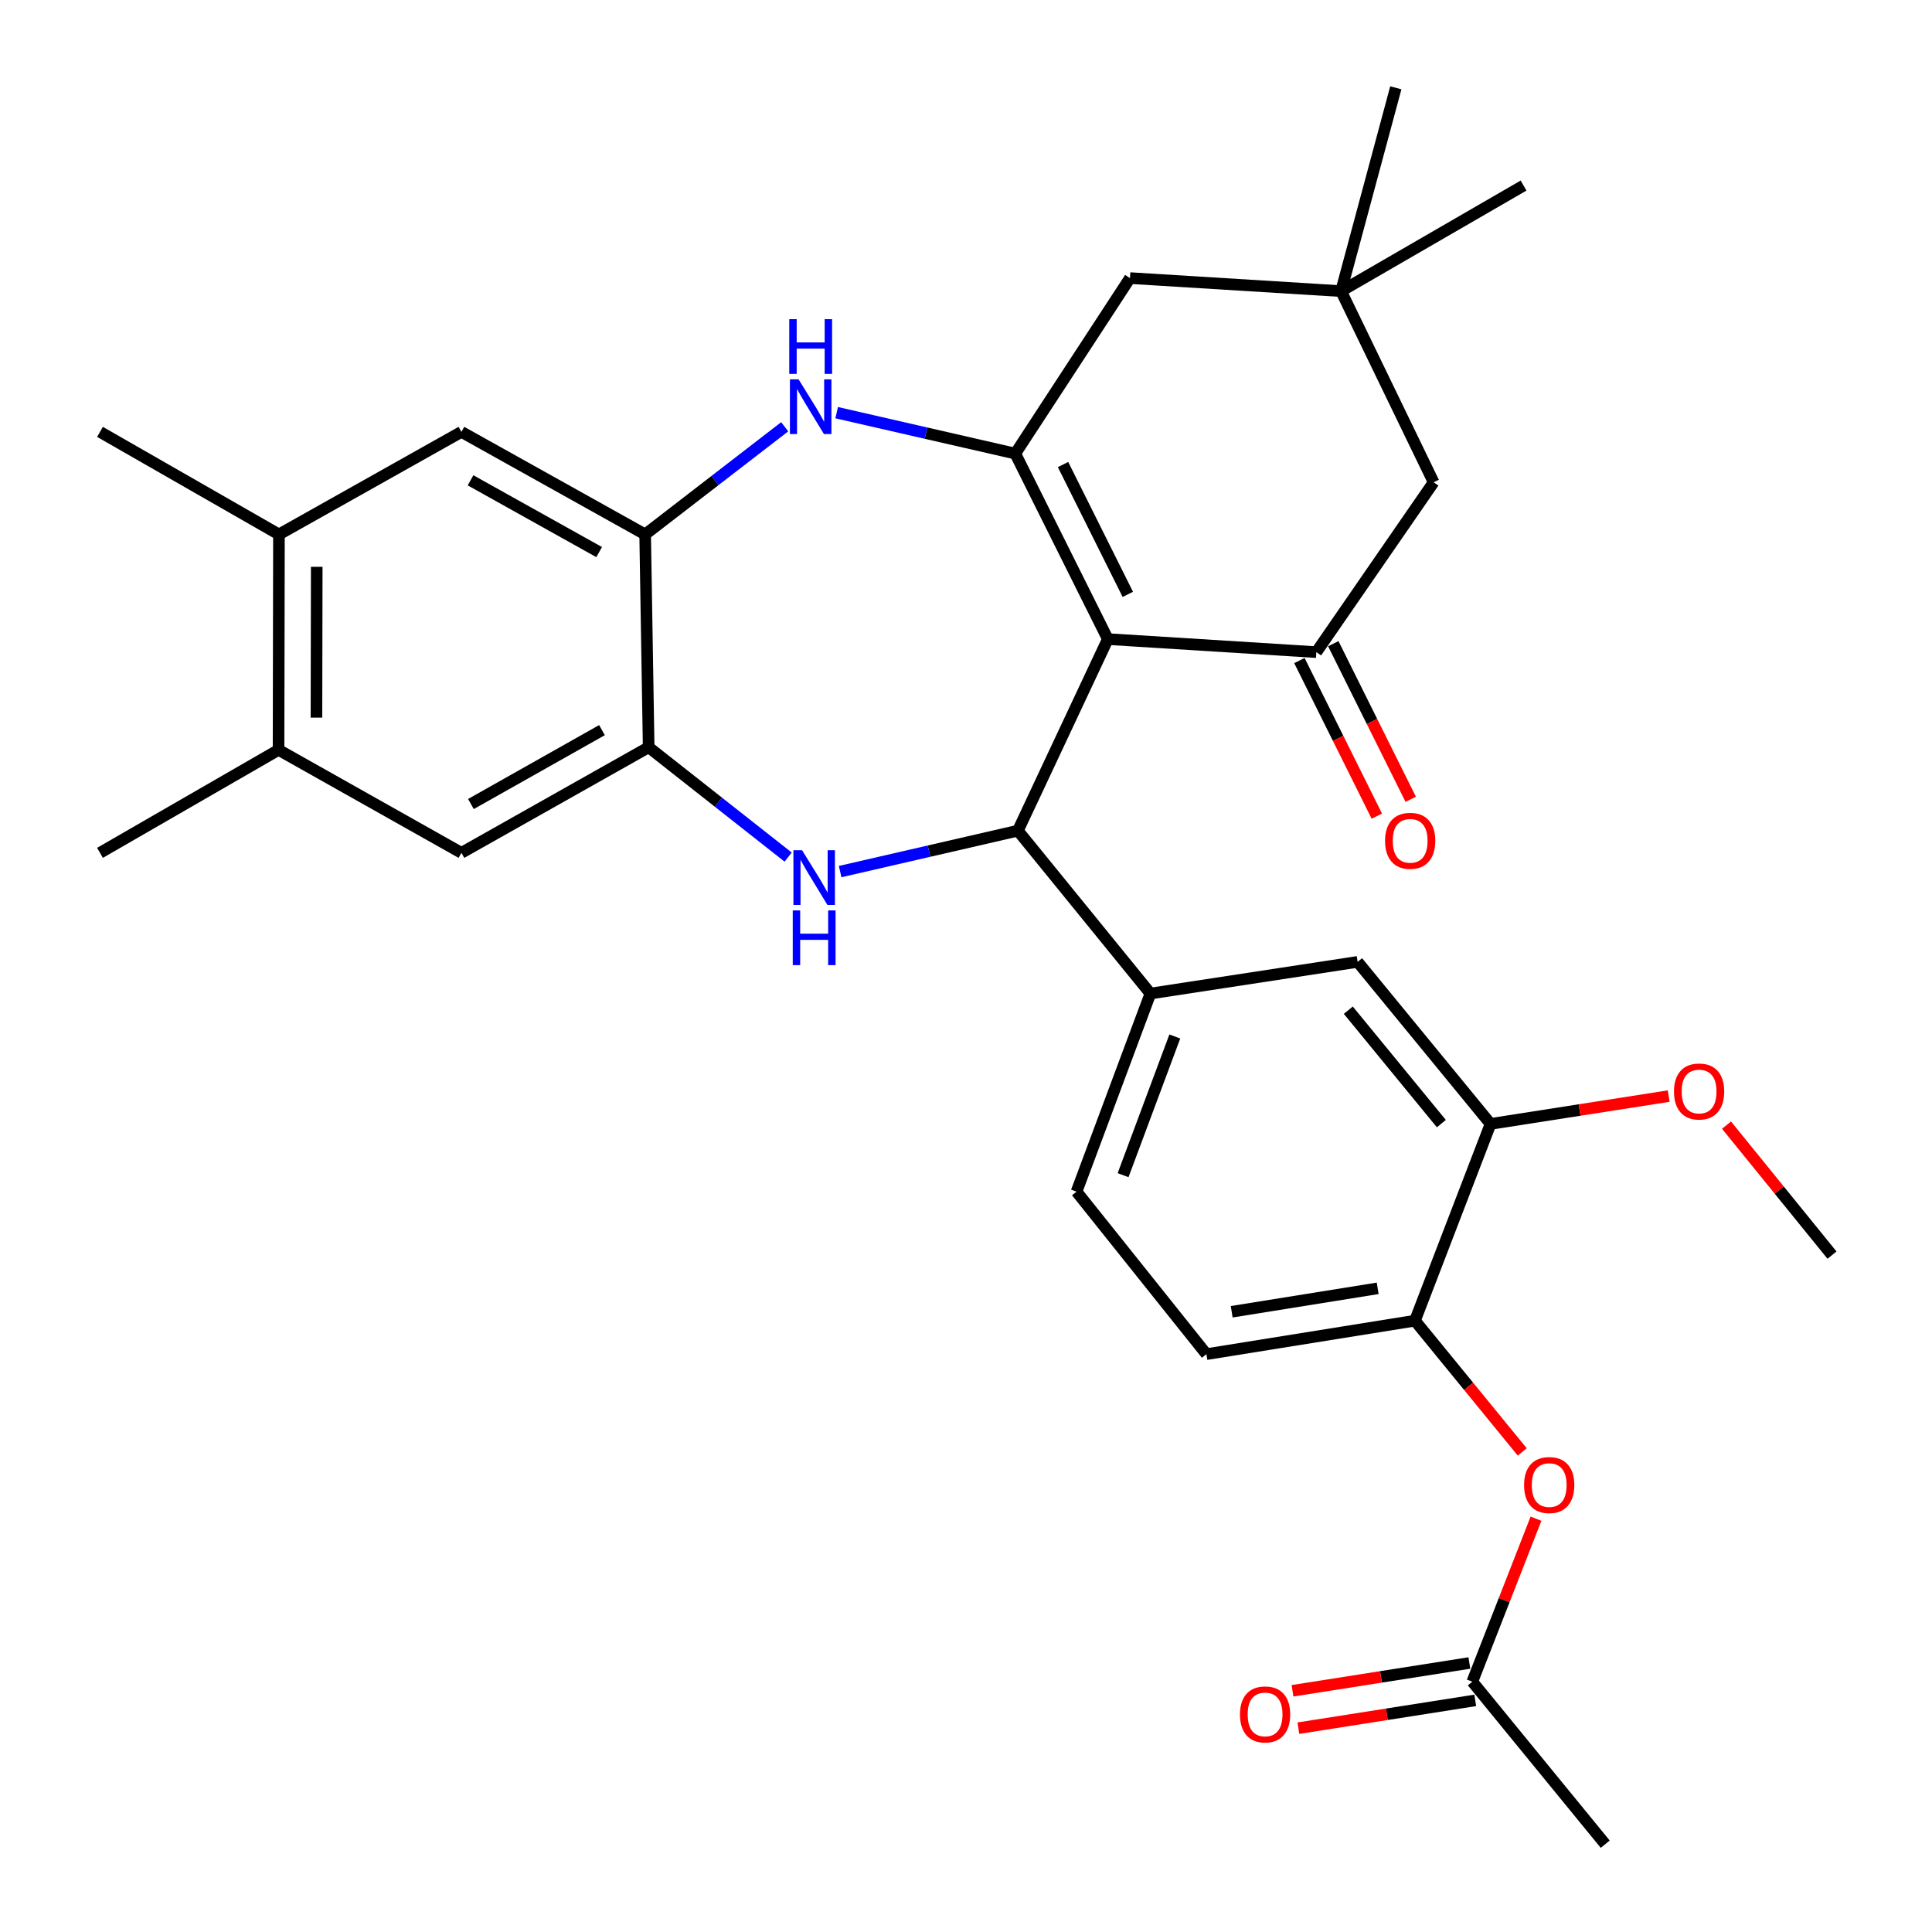 <?xml version='1.0' encoding='iso-8859-1'?>
<svg version='1.1' baseProfile='full'
              xmlns='http://www.w3.org/2000/svg'
                      xmlns:rdkit='http://www.rdkit.org/xml'
                      xmlns:xlink='http://www.w3.org/1999/xlink'
                  xml:space='preserve'
width='1000px' height='1000px' viewBox='0 0 1000 1000'>
<!-- END OF HEADER -->
<rect style='opacity:1.0;fill:#FFFFFF;stroke:none' width='1000' height='1000' x='0' y='0'> </rect>
<path class='bond-0' d='M 573.409,330.796 L 525.511,234.782' style='fill:none;fill-rule:evenodd;stroke:#000000;stroke-width:6px;stroke-linecap:butt;stroke-linejoin:miter;stroke-opacity:1' />
<path class='bond-0' d='M 583.754,307.649 L 550.225,240.439' style='fill:none;fill-rule:evenodd;stroke:#000000;stroke-width:6px;stroke-linecap:butt;stroke-linejoin:miter;stroke-opacity:1' />
<path class='bond-1' d='M 573.409,330.796 L 526.86,429.954' style='fill:none;fill-rule:evenodd;stroke:#000000;stroke-width:6px;stroke-linecap:butt;stroke-linejoin:miter;stroke-opacity:1' />
<path class='bond-3' d='M 573.409,330.796 L 681.339,337.543' style='fill:none;fill-rule:evenodd;stroke:#000000;stroke-width:6px;stroke-linecap:butt;stroke-linejoin:miter;stroke-opacity:1' />
<path class='bond-4' d='M 525.511,234.782 L 479.286,224.189' style='fill:none;fill-rule:evenodd;stroke:#000000;stroke-width:6px;stroke-linecap:butt;stroke-linejoin:miter;stroke-opacity:1' />
<path class='bond-4' d='M 479.286,224.189 L 433.061,213.596' style='fill:none;fill-rule:evenodd;stroke:#0000FF;stroke-width:6px;stroke-linecap:butt;stroke-linejoin:miter;stroke-opacity:1' />
<path class='bond-9' d='M 525.511,234.782 L 584.869,143.938' style='fill:none;fill-rule:evenodd;stroke:#000000;stroke-width:6px;stroke-linecap:butt;stroke-linejoin:miter;stroke-opacity:1' />
<path class='bond-2' d='M 526.86,429.954 L 480.858,440.547' style='fill:none;fill-rule:evenodd;stroke:#000000;stroke-width:6px;stroke-linecap:butt;stroke-linejoin:miter;stroke-opacity:1' />
<path class='bond-2' d='M 480.858,440.547 L 434.856,451.139' style='fill:none;fill-rule:evenodd;stroke:#0000FF;stroke-width:6px;stroke-linecap:butt;stroke-linejoin:miter;stroke-opacity:1' />
<path class='bond-7' d='M 526.86,429.954 L 595.458,514.257' style='fill:none;fill-rule:evenodd;stroke:#000000;stroke-width:6px;stroke-linecap:butt;stroke-linejoin:miter;stroke-opacity:1' />
<path class='bond-5' d='M 407.945,443.632 L 371.846,415.206' style='fill:none;fill-rule:evenodd;stroke:#0000FF;stroke-width:6px;stroke-linecap:butt;stroke-linejoin:miter;stroke-opacity:1' />
<path class='bond-5' d='M 371.846,415.206 L 335.748,386.78' style='fill:none;fill-rule:evenodd;stroke:#000000;stroke-width:6px;stroke-linecap:butt;stroke-linejoin:miter;stroke-opacity:1' />
<path class='bond-15' d='M 681.339,337.543 L 742.047,249.627' style='fill:none;fill-rule:evenodd;stroke:#000000;stroke-width:6px;stroke-linecap:butt;stroke-linejoin:miter;stroke-opacity:1' />
<path class='bond-20' d='M 672.57,341.907 L 692.61,382.175' style='fill:none;fill-rule:evenodd;stroke:#000000;stroke-width:6px;stroke-linecap:butt;stroke-linejoin:miter;stroke-opacity:1' />
<path class='bond-20' d='M 692.61,382.175 L 712.649,422.443' style='fill:none;fill-rule:evenodd;stroke:#FF0000;stroke-width:6px;stroke-linecap:butt;stroke-linejoin:miter;stroke-opacity:1' />
<path class='bond-20' d='M 690.108,333.179 L 710.148,373.447' style='fill:none;fill-rule:evenodd;stroke:#000000;stroke-width:6px;stroke-linecap:butt;stroke-linejoin:miter;stroke-opacity:1' />
<path class='bond-20' d='M 710.148,373.447 L 730.188,413.715' style='fill:none;fill-rule:evenodd;stroke:#FF0000;stroke-width:6px;stroke-linecap:butt;stroke-linejoin:miter;stroke-opacity:1' />
<path class='bond-6' d='M 406.159,220.887 L 370.045,248.752' style='fill:none;fill-rule:evenodd;stroke:#0000FF;stroke-width:6px;stroke-linecap:butt;stroke-linejoin:miter;stroke-opacity:1' />
<path class='bond-6' d='M 370.045,248.752 L 333.93,276.618' style='fill:none;fill-rule:evenodd;stroke:#000000;stroke-width:6px;stroke-linecap:butt;stroke-linejoin:miter;stroke-opacity:1' />
<path class='bond-10' d='M 335.748,386.78 L 238.831,441.426' style='fill:none;fill-rule:evenodd;stroke:#000000;stroke-width:6px;stroke-linecap:butt;stroke-linejoin:miter;stroke-opacity:1' />
<path class='bond-10' d='M 311.588,377.912 L 243.747,416.164' style='fill:none;fill-rule:evenodd;stroke:#000000;stroke-width:6px;stroke-linecap:butt;stroke-linejoin:miter;stroke-opacity:1' />
<path class='bond-32' d='M 335.748,386.78 L 333.93,276.618' style='fill:none;fill-rule:evenodd;stroke:#000000;stroke-width:6px;stroke-linecap:butt;stroke-linejoin:miter;stroke-opacity:1' />
<path class='bond-11' d='M 333.93,276.618 L 238.831,223.54' style='fill:none;fill-rule:evenodd;stroke:#000000;stroke-width:6px;stroke-linecap:butt;stroke-linejoin:miter;stroke-opacity:1' />
<path class='bond-11' d='M 310.118,285.762 L 243.548,248.608' style='fill:none;fill-rule:evenodd;stroke:#000000;stroke-width:6px;stroke-linecap:butt;stroke-linejoin:miter;stroke-opacity:1' />
<path class='bond-13' d='M 595.458,514.257 L 702.703,497.867' style='fill:none;fill-rule:evenodd;stroke:#000000;stroke-width:6px;stroke-linecap:butt;stroke-linejoin:miter;stroke-opacity:1' />
<path class='bond-21' d='M 595.458,514.257 L 557.214,616.801' style='fill:none;fill-rule:evenodd;stroke:#000000;stroke-width:6px;stroke-linecap:butt;stroke-linejoin:miter;stroke-opacity:1' />
<path class='bond-21' d='M 608.077,536.484 L 581.306,608.265' style='fill:none;fill-rule:evenodd;stroke:#000000;stroke-width:6px;stroke-linecap:butt;stroke-linejoin:miter;stroke-opacity:1' />
<path class='bond-8' d='M 732.382,683.581 L 624.441,700.908' style='fill:none;fill-rule:evenodd;stroke:#000000;stroke-width:6px;stroke-linecap:butt;stroke-linejoin:miter;stroke-opacity:1' />
<path class='bond-8' d='M 713.086,666.838 L 637.527,678.966' style='fill:none;fill-rule:evenodd;stroke:#000000;stroke-width:6px;stroke-linecap:butt;stroke-linejoin:miter;stroke-opacity:1' />
<path class='bond-18' d='M 732.382,683.581 L 760.148,717.549' style='fill:none;fill-rule:evenodd;stroke:#000000;stroke-width:6px;stroke-linecap:butt;stroke-linejoin:miter;stroke-opacity:1' />
<path class='bond-18' d='M 760.148,717.549 L 787.913,751.516' style='fill:none;fill-rule:evenodd;stroke:#FF0000;stroke-width:6px;stroke-linecap:butt;stroke-linejoin:miter;stroke-opacity:1' />
<path class='bond-33' d='M 732.382,683.581 L 771.508,581.734' style='fill:none;fill-rule:evenodd;stroke:#000000;stroke-width:6px;stroke-linecap:butt;stroke-linejoin:miter;stroke-opacity:1' />
<path class='bond-31' d='M 584.869,143.938 L 694.149,150.686' style='fill:none;fill-rule:evenodd;stroke:#000000;stroke-width:6px;stroke-linecap:butt;stroke-linejoin:miter;stroke-opacity:1' />
<path class='bond-16' d='M 238.831,441.426 L 144.178,388.129' style='fill:none;fill-rule:evenodd;stroke:#000000;stroke-width:6px;stroke-linecap:butt;stroke-linejoin:miter;stroke-opacity:1' />
<path class='bond-17' d='M 238.831,223.54 L 144.385,276.618' style='fill:none;fill-rule:evenodd;stroke:#000000;stroke-width:6px;stroke-linecap:butt;stroke-linejoin:miter;stroke-opacity:1' />
<path class='bond-12' d='M 694.149,150.686 L 742.047,249.627' style='fill:none;fill-rule:evenodd;stroke:#000000;stroke-width:6px;stroke-linecap:butt;stroke-linejoin:miter;stroke-opacity:1' />
<path class='bond-25' d='M 694.149,150.686 L 788.584,96.052' style='fill:none;fill-rule:evenodd;stroke:#000000;stroke-width:6px;stroke-linecap:butt;stroke-linejoin:miter;stroke-opacity:1' />
<path class='bond-26' d='M 694.149,150.686 L 722.468,45.455' style='fill:none;fill-rule:evenodd;stroke:#000000;stroke-width:6px;stroke-linecap:butt;stroke-linejoin:miter;stroke-opacity:1' />
<path class='bond-14' d='M 702.703,497.867 L 771.508,581.734' style='fill:none;fill-rule:evenodd;stroke:#000000;stroke-width:6px;stroke-linecap:butt;stroke-linejoin:miter;stroke-opacity:1' />
<path class='bond-14' d='M 697.879,522.872 L 746.042,581.58' style='fill:none;fill-rule:evenodd;stroke:#000000;stroke-width:6px;stroke-linecap:butt;stroke-linejoin:miter;stroke-opacity:1' />
<path class='bond-24' d='M 771.508,581.734 L 817.614,574.534' style='fill:none;fill-rule:evenodd;stroke:#000000;stroke-width:6px;stroke-linecap:butt;stroke-linejoin:miter;stroke-opacity:1' />
<path class='bond-24' d='M 817.614,574.534 L 863.719,567.333' style='fill:none;fill-rule:evenodd;stroke:#FF0000;stroke-width:6px;stroke-linecap:butt;stroke-linejoin:miter;stroke-opacity:1' />
<path class='bond-28' d='M 144.178,388.129 L 51.756,441.426' style='fill:none;fill-rule:evenodd;stroke:#000000;stroke-width:6px;stroke-linecap:butt;stroke-linejoin:miter;stroke-opacity:1' />
<path class='bond-34' d='M 144.178,388.129 L 144.385,276.618' style='fill:none;fill-rule:evenodd;stroke:#000000;stroke-width:6px;stroke-linecap:butt;stroke-linejoin:miter;stroke-opacity:1' />
<path class='bond-34' d='M 163.799,371.439 L 163.944,293.381' style='fill:none;fill-rule:evenodd;stroke:#000000;stroke-width:6px;stroke-linecap:butt;stroke-linejoin:miter;stroke-opacity:1' />
<path class='bond-27' d='M 144.385,276.618 L 51.756,223.54' style='fill:none;fill-rule:evenodd;stroke:#000000;stroke-width:6px;stroke-linecap:butt;stroke-linejoin:miter;stroke-opacity:1' />
<path class='bond-19' d='M 795.026,786.075 L 778.544,828.257' style='fill:none;fill-rule:evenodd;stroke:#FF0000;stroke-width:6px;stroke-linecap:butt;stroke-linejoin:miter;stroke-opacity:1' />
<path class='bond-19' d='M 778.544,828.257 L 762.062,870.438' style='fill:none;fill-rule:evenodd;stroke:#000000;stroke-width:6px;stroke-linecap:butt;stroke-linejoin:miter;stroke-opacity:1' />
<path class='bond-23' d='M 760.541,860.762 L 714.77,867.956' style='fill:none;fill-rule:evenodd;stroke:#000000;stroke-width:6px;stroke-linecap:butt;stroke-linejoin:miter;stroke-opacity:1' />
<path class='bond-23' d='M 714.77,867.956 L 668.999,875.151' style='fill:none;fill-rule:evenodd;stroke:#FF0000;stroke-width:6px;stroke-linecap:butt;stroke-linejoin:miter;stroke-opacity:1' />
<path class='bond-23' d='M 763.582,880.115 L 717.812,887.309' style='fill:none;fill-rule:evenodd;stroke:#000000;stroke-width:6px;stroke-linecap:butt;stroke-linejoin:miter;stroke-opacity:1' />
<path class='bond-23' d='M 717.812,887.309 L 672.041,894.503' style='fill:none;fill-rule:evenodd;stroke:#FF0000;stroke-width:6px;stroke-linecap:butt;stroke-linejoin:miter;stroke-opacity:1' />
<path class='bond-29' d='M 762.062,870.438 L 830.866,954.545' style='fill:none;fill-rule:evenodd;stroke:#000000;stroke-width:6px;stroke-linecap:butt;stroke-linejoin:miter;stroke-opacity:1' />
<path class='bond-22' d='M 557.214,616.801 L 624.441,700.908' style='fill:none;fill-rule:evenodd;stroke:#000000;stroke-width:6px;stroke-linecap:butt;stroke-linejoin:miter;stroke-opacity:1' />
<path class='bond-30' d='M 893.643,582.365 L 920.944,616.006' style='fill:none;fill-rule:evenodd;stroke:#FF0000;stroke-width:6px;stroke-linecap:butt;stroke-linejoin:miter;stroke-opacity:1' />
<path class='bond-30' d='M 920.944,616.006 L 948.244,649.647' style='fill:none;fill-rule:evenodd;stroke:#000000;stroke-width:6px;stroke-linecap:butt;stroke-linejoin:miter;stroke-opacity:1' />
<path  class='atom-3' d='M 415.151 440.075
L 424.431 455.075
Q 425.351 456.555, 426.831 459.235
Q 428.311 461.915, 428.391 462.075
L 428.391 440.075
L 432.151 440.075
L 432.151 468.395
L 428.271 468.395
L 418.311 451.995
Q 417.151 450.075, 415.911 447.875
Q 414.711 445.675, 414.351 444.995
L 414.351 468.395
L 410.671 468.395
L 410.671 440.075
L 415.151 440.075
' fill='#0000FF'/>
<path  class='atom-3' d='M 410.331 471.227
L 414.171 471.227
L 414.171 483.267
L 428.651 483.267
L 428.651 471.227
L 432.491 471.227
L 432.491 499.547
L 428.651 499.547
L 428.651 486.467
L 414.171 486.467
L 414.171 499.547
L 410.331 499.547
L 410.331 471.227
' fill='#0000FF'/>
<path  class='atom-5' d='M 413.344 196.352
L 422.624 211.352
Q 423.544 212.832, 425.024 215.512
Q 426.504 218.192, 426.584 218.352
L 426.584 196.352
L 430.344 196.352
L 430.344 224.672
L 426.464 224.672
L 416.504 208.272
Q 415.344 206.352, 414.104 204.152
Q 412.904 201.952, 412.544 201.272
L 412.544 224.672
L 408.864 224.672
L 408.864 196.352
L 413.344 196.352
' fill='#0000FF'/>
<path  class='atom-5' d='M 408.524 165.2
L 412.364 165.2
L 412.364 177.24
L 426.844 177.24
L 426.844 165.2
L 430.684 165.2
L 430.684 193.52
L 426.844 193.52
L 426.844 180.44
L 412.364 180.44
L 412.364 193.52
L 408.524 193.52
L 408.524 165.2
' fill='#0000FF'/>
<path  class='atom-19' d='M 788.862 768.661
Q 788.862 761.861, 792.222 758.061
Q 795.582 754.261, 801.862 754.261
Q 808.142 754.261, 811.502 758.061
Q 814.862 761.861, 814.862 768.661
Q 814.862 775.541, 811.462 779.461
Q 808.062 783.341, 801.862 783.341
Q 795.622 783.341, 792.222 779.461
Q 788.862 775.581, 788.862 768.661
M 801.862 780.141
Q 806.182 780.141, 808.502 777.261
Q 810.862 774.341, 810.862 768.661
Q 810.862 763.101, 808.502 760.301
Q 806.182 757.461, 801.862 757.461
Q 797.542 757.461, 795.182 760.261
Q 792.862 763.061, 792.862 768.661
Q 792.862 774.381, 795.182 777.261
Q 797.542 780.141, 801.862 780.141
' fill='#FF0000'/>
<path  class='atom-21' d='M 716.901 435.204
Q 716.901 428.404, 720.261 424.604
Q 723.621 420.804, 729.901 420.804
Q 736.181 420.804, 739.541 424.604
Q 742.901 428.404, 742.901 435.204
Q 742.901 442.084, 739.501 446.004
Q 736.101 449.884, 729.901 449.884
Q 723.661 449.884, 720.261 446.004
Q 716.901 442.124, 716.901 435.204
M 729.901 446.684
Q 734.221 446.684, 736.541 443.804
Q 738.901 440.884, 738.901 435.204
Q 738.901 429.644, 736.541 426.844
Q 734.221 424.004, 729.901 424.004
Q 725.581 424.004, 723.221 426.804
Q 720.901 429.604, 720.901 435.204
Q 720.901 440.924, 723.221 443.804
Q 725.581 446.684, 729.901 446.684
' fill='#FF0000'/>
<path  class='atom-24' d='M 641.806 887.377
Q 641.806 880.577, 645.166 876.777
Q 648.526 872.977, 654.806 872.977
Q 661.086 872.977, 664.446 876.777
Q 667.806 880.577, 667.806 887.377
Q 667.806 894.257, 664.406 898.177
Q 661.006 902.057, 654.806 902.057
Q 648.566 902.057, 645.166 898.177
Q 641.806 894.297, 641.806 887.377
M 654.806 898.857
Q 659.126 898.857, 661.446 895.977
Q 663.806 893.057, 663.806 887.377
Q 663.806 881.817, 661.446 879.017
Q 659.126 876.177, 654.806 876.177
Q 650.486 876.177, 648.126 878.977
Q 645.806 881.777, 645.806 887.377
Q 645.806 893.097, 648.126 895.977
Q 650.486 898.857, 654.806 898.857
' fill='#FF0000'/>
<path  class='atom-25' d='M 866.45 564.956
Q 866.45 558.156, 869.81 554.356
Q 873.17 550.556, 879.45 550.556
Q 885.73 550.556, 889.09 554.356
Q 892.45 558.156, 892.45 564.956
Q 892.45 571.836, 889.05 575.756
Q 885.65 579.636, 879.45 579.636
Q 873.21 579.636, 869.81 575.756
Q 866.45 571.876, 866.45 564.956
M 879.45 576.436
Q 883.77 576.436, 886.09 573.556
Q 888.45 570.636, 888.45 564.956
Q 888.45 559.396, 886.09 556.596
Q 883.77 553.756, 879.45 553.756
Q 875.13 553.756, 872.77 556.556
Q 870.45 559.356, 870.45 564.956
Q 870.45 570.676, 872.77 573.556
Q 875.13 576.436, 879.45 576.436
' fill='#FF0000'/>
</svg>
